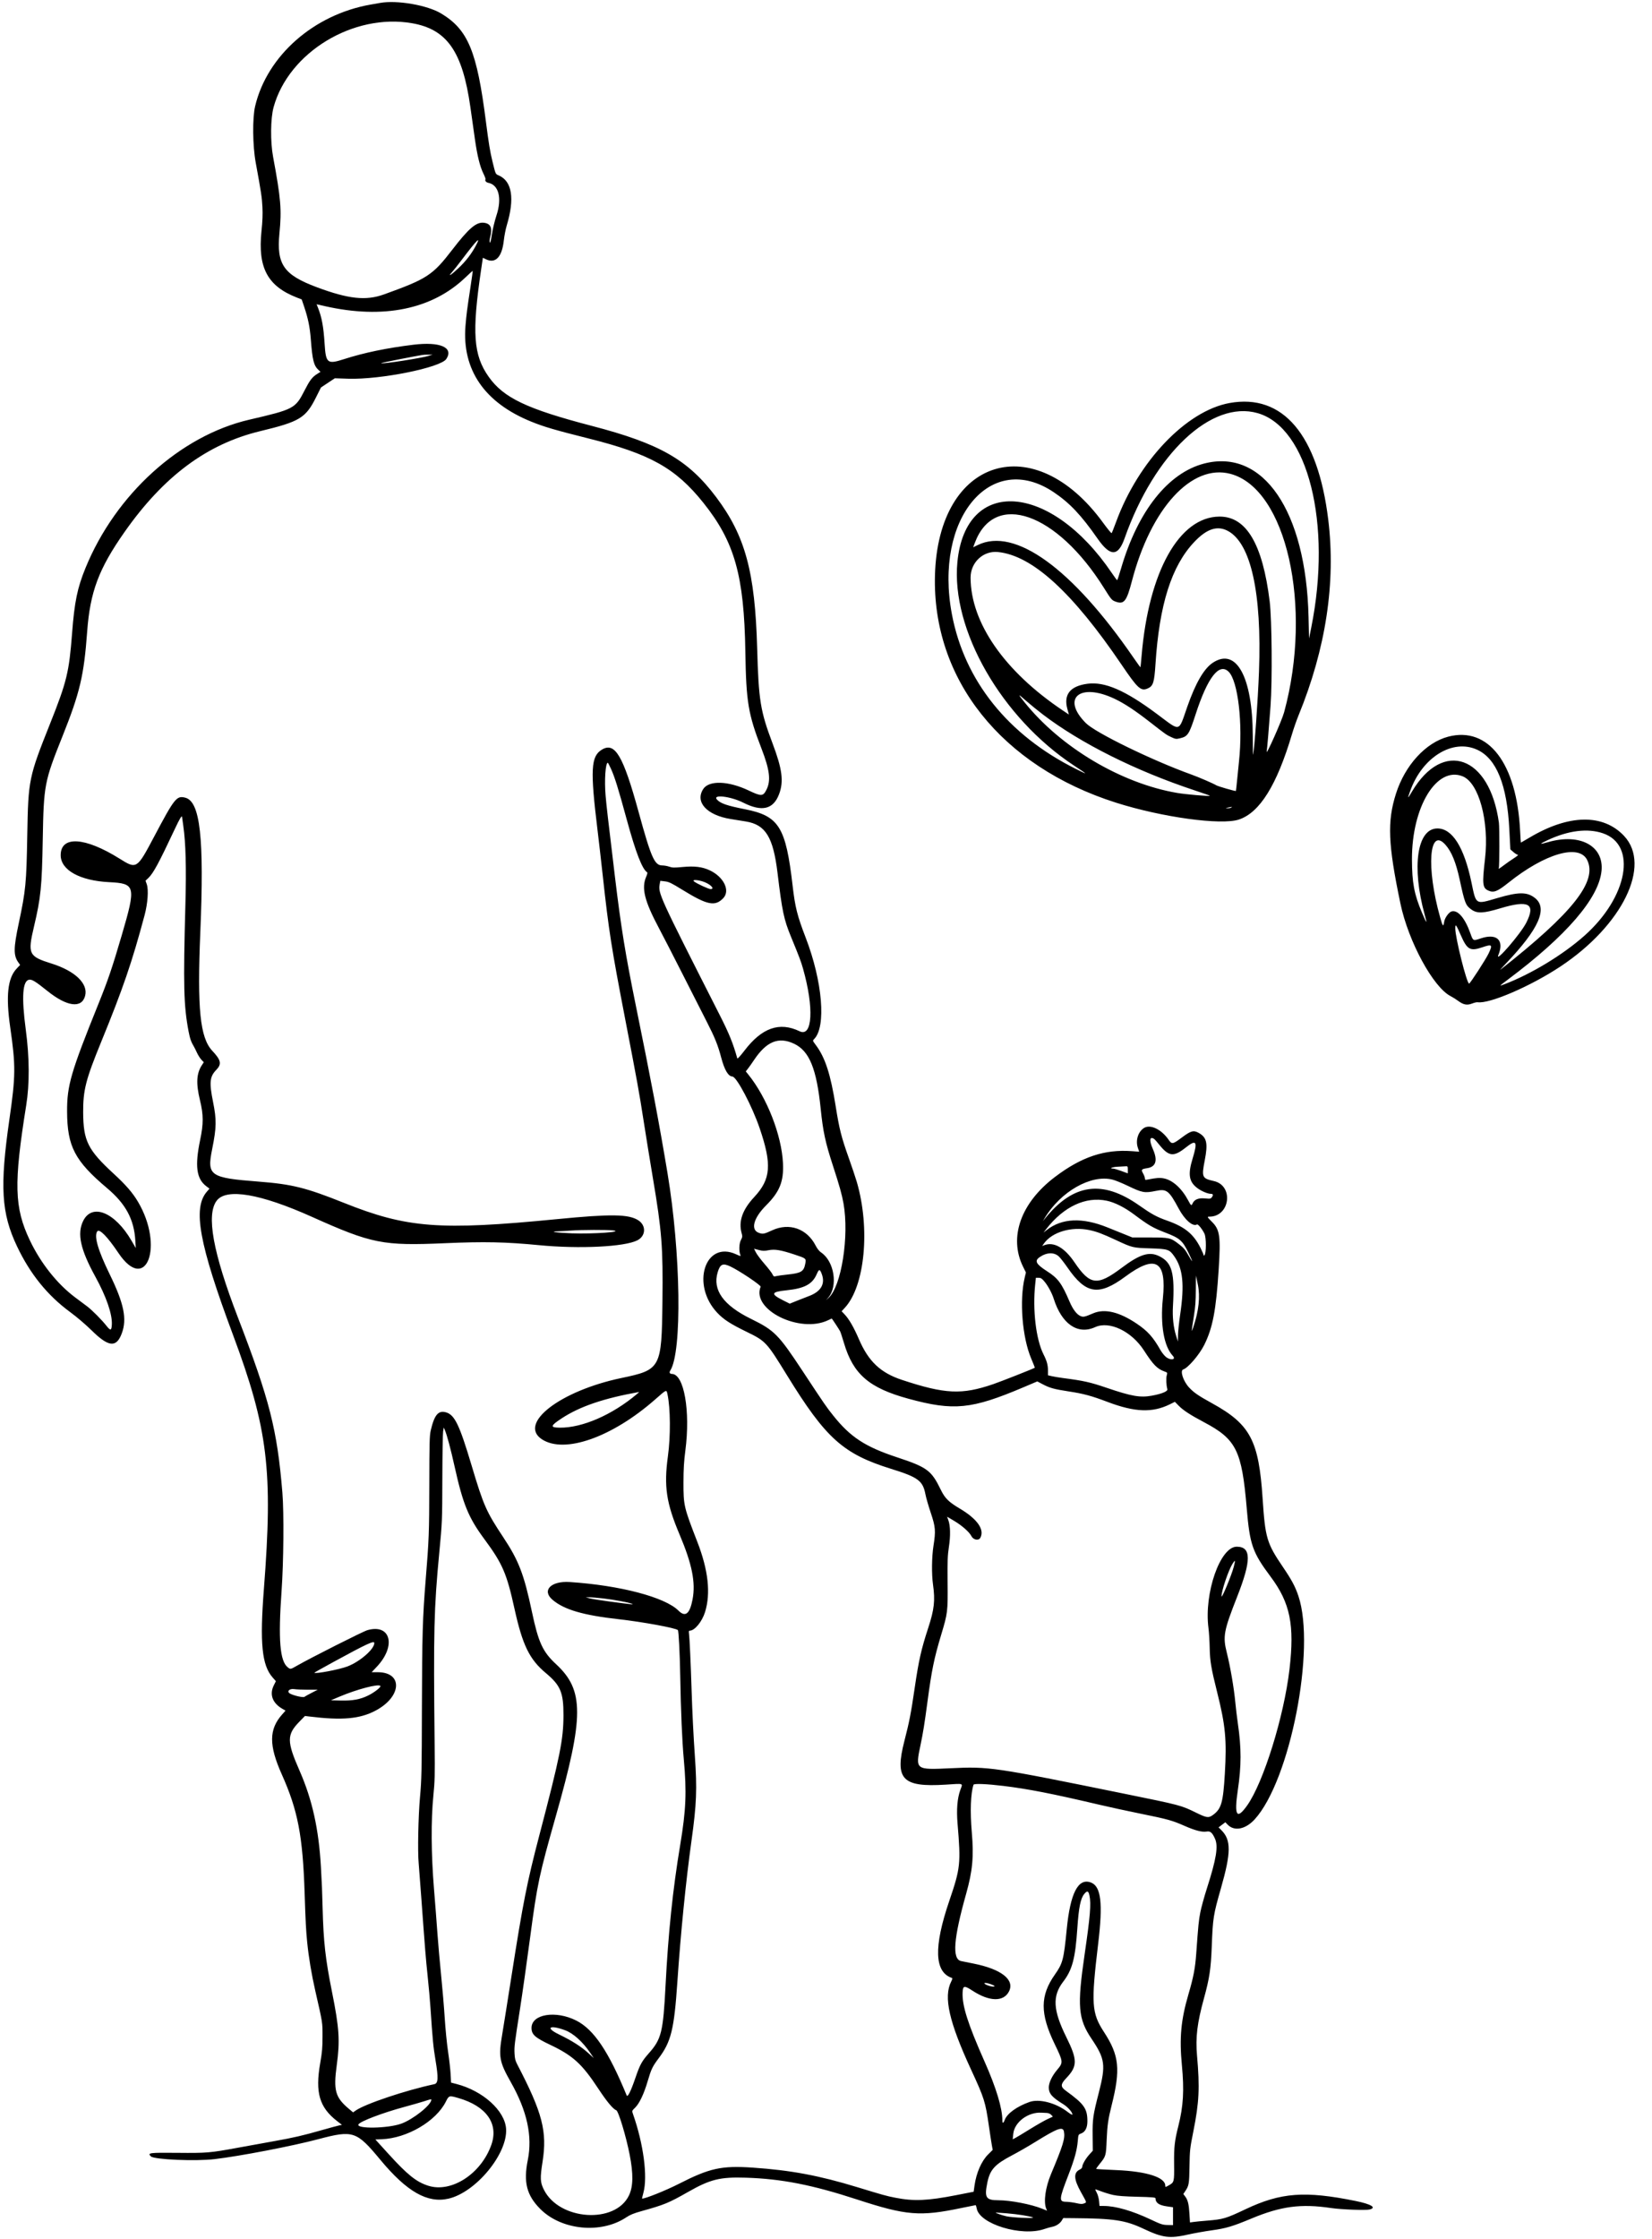<?xml version="1.0" encoding="UTF-8"?>
<!DOCTYPE svg PUBLIC '-//W3C//DTD SVG 1.0//EN'
          'http://www.w3.org/TR/2001/REC-SVG-20010904/DTD/svg10.dtd'>
<svg height="366.3" preserveAspectRatio="xMidYMid meet" version="1.0" viewBox="71.0 17.2 270.4 366.3" width="270.4" xmlns="http://www.w3.org/2000/svg" xmlns:xlink="http://www.w3.org/1999/xlink" zoomAndPan="magnify"
><g id="change1_1"
  ><path d="M133.200 17.680 C 133.017 17.713,132.327 17.834,131.667 17.949 C 122.376 19.573,114.720 26.306,112.760 34.578 C 112.301 36.515,112.348 41.045,112.855 43.800 C 113.746 48.640,113.875 49.493,113.954 51.075 C 114.014 52.268,113.970 53.396,113.802 54.997 C 113.172 61.006,114.781 64.019,119.625 65.898 L 120.383 66.192 120.789 67.396 C 121.426 69.287,121.720 70.722,121.869 72.667 C 122.141 76.204,122.354 77.034,123.184 77.785 L 123.461 78.036 122.895 78.396 C 122.091 78.905,121.706 79.414,120.839 81.109 C 119.336 84.051,119.098 84.176,111.800 85.869 C 100.517 88.486,89.936 98.060,85.002 110.115 C 83.659 113.395,83.190 115.671,82.799 120.800 C 82.312 127.175,81.932 128.739,79.210 135.571 C 75.709 144.356,75.626 144.758,75.465 153.800 C 75.324 161.755,75.219 162.846,74.070 168.267 C 73.201 172.368,73.192 173.531,74.016 174.689 L 74.293 175.078 73.699 175.712 C 72.255 177.256,71.939 180.188,72.670 185.267 C 73.582 191.602,73.568 193.200,72.540 200.340 C 70.951 211.369,71.211 215.697,73.792 221.133 C 75.929 225.638,78.771 229.153,82.467 231.867 C 83.568 232.676,85.021 233.914,86.010 234.889 C 88.777 237.615,90.046 237.740,90.931 235.374 C 91.812 233.022,91.298 230.490,88.974 225.733 C 87.036 221.767,86.368 219.476,86.915 218.675 C 87.255 218.178,88.586 219.533,90.378 222.203 C 94.910 228.955,97.909 221.144,93.590 213.838 C 92.720 212.367,91.609 211.081,89.652 209.281 C 85.370 205.341,84.636 203.873,84.612 199.200 C 84.594 195.572,85.035 193.845,87.544 187.714 C 91.134 178.942,92.614 174.624,94.668 166.933 C 95.183 165.007,95.340 162.781,95.024 161.882 L 94.819 161.298 95.258 160.882 C 96.091 160.093,96.969 158.474,99.586 152.900 C 100.440 151.079,100.788 150.509,100.804 150.900 C 100.807 150.955,100.896 151.600,101.002 152.333 C 101.402 155.090,101.512 159.192,101.346 165.200 C 100.981 178.434,101.064 181.753,101.870 185.971 C 102.099 187.170,102.292 187.707,102.790 188.533 C 102.856 188.643,103.064 189.063,103.251 189.467 C 103.439 189.870,103.765 190.380,103.975 190.600 L 104.358 191.000 104.051 191.467 C 103.155 192.827,103.064 194.453,103.728 197.200 C 104.314 199.620,104.320 201.038,103.757 203.733 C 102.877 207.948,103.154 210.061,104.744 211.270 L 105.288 211.683 104.854 212.186 C 102.518 214.888,103.587 220.730,109.135 235.600 C 114.862 250.948,115.696 257.810,114.193 277.200 C 113.505 286.062,113.861 289.659,115.620 291.658 L 116.157 292.268 115.812 292.960 C 115.084 294.420,115.585 295.826,117.167 296.758 L 117.734 297.092 117.182 297.713 C 115.007 300.157,114.992 302.756,117.124 307.520 C 119.751 313.390,120.557 317.576,120.861 326.933 C 121.016 331.690,121.087 333.047,121.282 335.000 C 121.530 337.472,121.990 340.225,122.607 342.933 C 123.833 348.309,123.790 348.039,123.790 350.400 C 123.790 352.214,123.725 352.974,123.416 354.733 C 122.564 359.595,123.270 362.006,126.211 364.275 L 126.970 364.861 126.481 364.963 C 126.212 365.019,124.958 365.359,123.696 365.719 C 120.557 366.615,119.059 366.961,115.867 367.530 C 114.363 367.798,111.693 368.281,109.933 368.605 C 105.347 369.447,104.869 369.488,100.041 369.441 C 95.397 369.397,95.109 369.435,95.695 370.021 C 96.222 370.548,103.000 370.840,106.134 370.470 C 110.293 369.980,118.810 368.341,123.091 367.208 C 128.818 365.691,129.342 365.866,133.272 370.600 C 137.600 375.813,140.977 377.733,144.417 376.935 C 148.899 375.895,154.098 369.593,153.837 365.519 C 153.646 362.548,150.048 359.296,145.714 358.177 L 144.828 357.948 144.760 356.607 C 144.723 355.870,144.536 354.217,144.344 352.933 C 144.152 351.650,143.905 349.160,143.794 347.400 C 143.683 345.640,143.417 342.490,143.204 340.400 C 142.990 338.310,142.720 335.250,142.603 333.600 C 142.487 331.950,142.232 328.650,142.036 326.267 C 141.570 320.592,141.533 315.016,141.934 311.000 C 142.168 308.657,142.193 307.646,142.140 302.667 C 141.940 283.933,142.025 280.454,142.899 271.267 C 143.377 266.235,143.381 266.151,143.402 259.133 C 143.413 255.247,143.470 251.774,143.529 251.415 L 143.636 250.764 143.827 251.215 C 144.168 252.021,144.769 254.273,145.405 257.133 C 146.780 263.316,147.675 265.503,150.262 269.000 C 153.251 273.041,153.932 274.612,155.208 280.400 C 156.523 286.367,157.657 288.698,160.332 290.932 C 162.751 292.953,163.241 294.124,163.229 297.867 C 163.217 301.847,162.672 304.551,159.267 317.533 C 157.265 325.166,156.602 328.513,154.741 340.400 C 154.046 344.837,153.353 349.187,153.201 350.067 C 152.575 353.694,152.728 354.549,154.595 357.846 C 157.278 362.585,158.179 366.704,157.388 370.623 C 156.655 374.259,157.205 376.399,159.449 378.643 C 162.922 382.116,169.399 382.739,173.506 379.995 C 174.129 379.579,174.745 379.327,176.000 378.978 C 179.766 377.929,180.439 377.652,183.625 375.839 C 187.270 373.765,188.846 373.376,193.067 373.507 C 198.901 373.689,203.931 374.673,211.267 377.067 C 219.351 379.705,221.571 379.887,228.367 378.465 C 229.591 378.209,230.634 378.000,230.685 378.000 C 230.735 378.000,230.817 378.238,230.866 378.528 C 231.298 381.088,238.200 383.195,241.933 381.907 C 242.373 381.756,242.943 381.594,243.200 381.549 C 243.839 381.435,244.486 381.017,244.786 380.525 L 245.035 380.114 246.684 380.127 C 253.324 380.179,255.194 380.461,258.161 381.860 C 261.316 383.349,262.421 383.491,265.495 382.804 C 266.469 382.586,268.197 382.279,269.333 382.121 C 271.667 381.798,272.743 381.479,275.790 380.208 C 280.676 378.170,283.932 377.737,288.867 378.470 C 290.555 378.720,294.582 378.871,295.200 378.707 C 296.363 378.398,295.424 377.833,292.896 377.319 C 284.598 375.633,280.649 375.928,274.867 378.667 C 271.661 380.186,271.213 380.319,268.600 380.531 C 267.720 380.602,266.724 380.699,266.388 380.746 L 265.775 380.831 265.692 379.449 C 265.595 377.845,265.429 377.161,264.997 376.588 L 264.686 376.177 264.949 375.788 C 265.611 374.809,265.649 374.602,265.697 371.667 C 265.742 368.989,265.769 368.739,266.328 365.933 C 267.277 361.175,267.393 358.790,266.930 353.533 C 266.667 350.552,266.953 348.201,268.072 344.133 C 268.966 340.884,269.197 339.346,269.337 335.733 C 269.522 330.975,269.592 330.528,270.852 326.121 C 272.507 320.330,272.524 318.258,270.932 316.665 L 270.455 316.188 271.011 315.769 L 271.566 315.350 271.938 315.739 C 273.027 316.875,274.867 316.518,276.364 314.880 C 282.165 308.533,286.400 286.916,283.523 278.333 C 283.009 276.798,282.426 275.705,281.017 273.631 C 278.341 269.692,278.091 268.855,277.663 262.349 C 277.038 252.874,275.641 250.245,269.400 246.804 C 267.109 245.541,266.402 245.054,265.608 244.194 C 264.662 243.167,264.110 241.443,264.670 241.266 C 265.458 241.015,267.300 238.870,268.102 237.267 C 269.494 234.487,270.047 231.596,270.476 224.867 C 270.818 219.490,270.665 218.404,269.382 217.122 C 268.578 216.317,268.552 216.267,268.951 216.267 C 272.344 216.267,272.980 211.178,269.679 210.440 C 267.744 210.007,267.657 209.810,268.193 207.054 C 268.739 204.247,268.529 203.297,267.199 202.558 C 266.353 202.089,265.930 202.207,264.421 203.335 C 262.957 204.430,262.809 204.455,262.284 203.692 C 261.095 201.963,259.260 201.094,258.228 201.770 C 257.268 202.398,256.841 203.811,257.249 205.009 L 257.463 205.638 256.298 205.551 C 251.805 205.218,248.048 206.470,243.704 209.749 C 238.086 213.989,236.074 219.639,238.462 224.467 L 238.924 225.400 238.732 226.200 C 237.829 229.951,238.319 236.045,239.800 239.513 C 240.140 240.309,240.399 240.972,240.376 240.987 C 240.122 241.154,234.866 243.227,233.580 243.668 C 228.426 245.435,225.700 245.308,218.640 242.977 C 215.126 241.816,213.151 239.951,211.587 236.313 C 210.745 234.357,209.965 233.009,209.229 232.239 L 208.756 231.744 209.290 231.165 C 212.569 227.608,213.462 218.219,211.247 210.600 C 211.055 209.940,210.460 208.164,209.923 206.654 C 208.702 203.214,208.380 201.941,207.790 198.232 C 206.950 192.944,206.065 190.222,204.520 188.169 C 203.998 187.476,203.997 187.470,204.257 187.210 C 206.254 185.213,205.638 177.796,202.879 170.627 C 201.493 167.028,201.144 165.640,200.738 162.133 C 199.625 152.503,198.509 150.706,192.959 149.609 C 189.985 149.022,188.928 148.658,188.357 148.026 C 187.544 147.127,190.591 147.486,192.667 148.533 C 195.721 150.075,197.590 149.625,198.526 147.121 C 199.300 145.054,199.041 143.042,197.465 138.867 C 195.452 133.538,195.170 131.797,194.933 123.273 C 194.585 110.785,192.984 104.878,188.233 98.555 C 183.633 92.432,179.034 89.796,167.867 86.883 C 157.231 84.108,153.444 82.308,151.000 78.867 C 148.480 75.319,148.218 71.654,149.748 61.326 L 150.036 59.375 150.545 59.621 C 152.105 60.375,153.167 59.260,153.465 56.553 C 153.548 55.795,153.764 54.685,153.944 54.087 C 155.266 49.696,154.822 46.868,152.661 45.915 C 152.087 45.662,152.140 45.776,151.618 43.667 C 151.222 42.068,150.991 40.669,150.531 37.067 C 149.063 25.576,147.616 22.077,143.232 19.421 C 140.954 18.040,136.004 17.182,133.200 17.680 M138.441 20.999 C 144.177 22.000,146.703 25.631,147.992 34.733 C 148.221 36.347,148.556 38.717,148.738 40.000 C 149.117 42.681,149.559 44.463,150.132 45.618 C 150.352 46.063,150.503 46.475,150.466 46.534 C 150.331 46.753,150.561 47.039,150.931 47.113 C 152.638 47.454,153.188 49.639,152.268 52.428 C 151.976 53.315,151.634 54.724,151.510 55.559 C 151.360 56.561,151.244 57.008,151.169 56.873 C 151.104 56.757,151.117 56.443,151.200 56.135 C 151.634 54.523,151.357 53.805,150.241 53.652 C 148.982 53.479,147.758 54.515,145.021 58.069 C 141.803 62.247,140.914 62.828,133.835 65.375 C 130.887 66.436,128.038 66.129,122.848 64.191 C 117.436 62.170,116.245 60.458,116.737 55.397 C 117.119 51.465,116.974 49.718,115.700 42.867 C 115.238 40.378,115.276 36.580,115.782 34.738 C 118.252 25.753,128.850 19.327,138.441 20.999 M148.853 57.457 C 148.143 58.772,147.249 59.926,146.084 61.033 C 144.913 62.145,144.185 62.622,144.943 61.780 C 145.206 61.489,145.965 60.529,146.631 59.647 C 149.090 56.391,149.815 55.677,148.853 57.457 M148.012 64.148 C 147.454 67.791,147.344 68.647,147.192 70.505 C 146.606 77.696,150.291 83.073,157.933 86.178 C 160.034 87.032,161.834 87.561,167.296 88.930 C 177.436 91.470,181.592 93.795,186.129 99.467 C 191.246 105.864,192.797 111.366,192.999 123.830 C 193.132 132.067,193.459 134.031,195.638 139.671 C 196.997 143.188,197.206 144.930,196.447 146.429 C 195.902 147.508,195.605 147.520,193.562 146.547 C 190.211 144.950,187.040 144.846,186.103 146.302 C 184.725 148.441,186.692 150.581,190.611 151.210 C 191.485 151.350,192.599 151.530,193.087 151.609 C 196.308 152.132,197.555 154.159,198.265 160.021 C 199.033 166.366,199.301 167.632,200.489 170.518 C 201.846 173.817,202.108 174.512,202.443 175.695 C 204.254 182.098,203.991 186.950,201.886 185.935 C 198.582 184.341,195.701 185.356,192.832 189.124 C 192.229 189.915,191.713 190.481,191.685 190.381 C 190.994 187.917,190.343 186.309,188.832 183.333 C 178.772 163.521,178.699 163.360,178.993 161.790 L 179.082 161.316 179.841 161.406 C 180.491 161.483,180.897 161.679,182.667 162.771 C 186.773 165.302,188.042 165.563,189.386 164.151 C 190.559 162.918,189.460 160.666,187.163 159.596 C 185.937 159.025,184.687 158.873,182.734 159.056 C 181.357 159.186,181.038 159.178,180.544 159.004 C 180.226 158.892,179.709 158.800,179.395 158.800 C 178.139 158.800,177.581 157.540,175.531 150.067 C 172.991 140.809,171.657 138.550,169.505 139.862 C 167.715 140.953,167.598 143.140,168.801 153.000 C 169.016 154.760,169.405 158.150,169.666 160.533 C 170.648 169.511,171.081 172.277,173.329 183.933 C 175.357 194.451,175.608 195.835,176.338 200.533 C 176.743 203.137,177.429 207.367,177.862 209.933 C 179.332 218.636,179.535 221.256,179.429 230.130 C 179.299 241.081,179.176 241.311,172.708 242.667 C 162.688 244.768,155.761 250.106,159.700 252.693 C 163.394 255.119,171.198 252.368,178.267 246.148 C 180.146 244.494,180.080 244.521,180.255 245.336 C 180.747 247.632,180.778 252.158,180.324 255.467 C 179.648 260.392,180.056 263.132,182.230 268.267 C 184.281 273.113,184.885 276.123,184.360 278.884 C 183.906 281.273,183.177 281.853,182.048 280.724 C 179.846 278.522,172.494 276.589,164.255 276.047 C 161.154 275.843,159.632 277.436,161.460 278.974 C 163.365 280.577,166.460 281.481,172.267 282.131 C 176.170 282.568,181.613 283.568,181.956 283.912 C 182.087 284.043,182.273 287.664,182.338 291.333 C 182.441 297.190,182.647 302.014,182.925 305.067 C 183.412 310.418,183.289 313.343,182.335 319.067 C 181.121 326.353,180.379 333.468,179.937 342.067 C 179.546 349.670,179.264 350.818,177.217 353.133 C 176.039 354.466,175.749 354.998,174.989 357.220 C 174.255 359.364,173.727 360.418,173.575 360.047 C 170.612 352.841,168.201 349.259,165.333 347.803 C 161.962 346.092,158.000 346.738,158.000 349.000 C 158.000 350.076,158.551 350.576,161.035 351.756 C 164.804 353.547,166.256 354.872,168.972 359.000 C 170.316 361.043,171.372 362.310,171.861 362.465 C 172.222 362.579,173.469 366.702,174.062 369.736 C 174.677 372.889,174.648 374.920,173.964 376.378 C 171.741 381.120,162.547 380.522,160.023 375.470 C 159.414 374.252,159.382 373.594,159.803 370.915 C 160.584 365.944,159.796 362.903,155.681 355.005 C 155.343 354.357,155.258 354.017,155.219 353.165 C 155.166 352.012,155.197 351.764,156.139 345.733 C 156.500 343.423,157.246 338.143,157.798 334.000 C 158.939 325.430,159.249 323.974,162.002 314.267 C 166.613 298.012,166.616 293.750,162.021 289.491 C 159.831 287.461,159.131 285.946,158.070 280.933 C 156.764 274.763,155.914 272.551,153.382 268.733 C 150.582 264.510,150.148 263.527,148.198 256.997 C 146.211 250.344,145.429 248.711,144.026 248.290 C 142.752 247.909,142.102 248.673,141.501 251.256 C 141.310 252.073,141.279 253.269,141.268 260.133 C 141.255 267.991,141.210 269.156,140.666 275.800 C 140.181 281.732,140.089 284.875,140.060 296.400 C 140.033 307.113,140.007 308.328,139.744 311.267 C 139.461 314.423,139.347 320.170,139.530 322.078 C 139.571 322.512,139.754 324.907,139.936 327.400 C 140.593 336.414,140.688 337.580,140.998 340.533 C 141.172 342.183,141.379 344.493,141.457 345.667 C 141.815 351.004,141.918 352.077,142.282 354.267 C 142.772 357.208,142.729 358.071,142.084 358.208 C 137.390 359.208,130.728 361.446,129.195 362.537 L 128.796 362.821 128.149 362.280 C 125.869 360.371,125.554 359.251,126.121 355.079 C 126.664 351.083,126.531 349.031,125.347 343.133 C 124.263 337.736,123.947 334.920,123.805 329.400 C 123.729 326.447,123.700 325.733,123.528 322.667 C 123.181 316.492,122.107 311.643,120.043 306.940 C 117.920 302.100,117.917 301.037,120.019 298.880 L 120.915 297.961 121.624 298.048 C 126.986 298.708,129.870 298.454,132.458 297.094 C 136.767 294.829,136.997 290.804,132.817 290.801 L 131.834 290.800 132.684 289.898 C 135.895 286.486,134.946 282.833,131.133 283.924 C 130.416 284.129,121.803 288.475,119.577 289.755 C 118.544 290.349,118.541 290.349,118.101 290.003 C 116.807 288.985,116.520 285.457,117.086 277.533 C 117.423 272.811,117.491 264.663,117.220 261.400 C 116.363 251.082,115.138 246.264,109.931 232.733 C 105.840 222.100,104.725 215.938,106.477 213.641 C 108.061 211.564,113.625 212.513,122.067 216.300 C 131.877 220.701,133.669 221.055,143.857 220.608 C 150.250 220.328,153.760 220.401,159.200 220.928 C 165.837 221.571,173.224 221.209,175.324 220.138 C 176.712 219.430,176.797 217.723,175.487 216.869 C 173.920 215.849,171.029 215.805,162.200 216.669 C 142.962 218.550,137.622 218.142,127.267 213.998 C 121.080 211.522,118.807 210.956,113.333 210.531 C 105.328 209.910,104.850 209.577,105.725 205.221 C 106.442 201.651,106.465 200.447,105.872 197.494 C 105.231 194.300,105.324 193.360,106.388 192.263 C 107.320 191.303,107.190 190.666,105.747 189.128 C 103.741 186.989,103.261 182.244,103.786 169.766 C 104.435 154.313,103.771 148.348,101.329 147.716 C 99.909 147.349,99.587 147.752,96.206 154.133 C 93.407 159.417,93.369 159.441,90.563 157.685 C 84.896 154.139,80.933 153.908,80.933 157.123 C 80.933 159.554,84.070 161.299,88.867 161.537 C 93.191 161.751,93.289 162.162,90.933 170.205 C 89.371 175.535,88.686 177.554,87.121 181.428 C 82.592 192.644,81.963 194.803,81.981 199.063 C 82.006 204.784,83.233 207.133,88.538 211.610 C 91.589 214.184,92.945 216.708,93.152 220.200 L 93.223 221.400 92.526 220.200 C 89.806 215.523,86.056 214.000,84.604 216.984 C 83.596 219.055,84.161 221.633,86.596 226.067 C 88.398 229.348,89.388 232.212,89.306 233.902 C 89.256 234.940,89.095 234.976,88.409 234.106 C 87.641 233.131,86.067 231.549,85.267 230.946 C 84.900 230.670,84.030 230.020,83.333 229.501 C 80.387 227.307,77.670 223.892,75.882 220.133 C 73.337 214.784,73.232 210.879,75.287 198.067 C 75.854 194.534,75.830 190.248,75.219 185.667 C 74.500 180.276,74.693 177.602,75.809 177.493 C 76.275 177.448,76.862 177.815,78.747 179.332 C 81.959 181.916,84.368 182.234,84.930 180.147 C 85.466 178.157,83.290 176.059,79.440 174.855 C 75.681 173.678,75.501 173.300,76.564 168.800 C 77.682 164.067,77.861 162.298,77.997 154.600 C 78.156 145.627,78.258 145.092,81.200 137.733 C 84.087 130.512,84.736 127.767,85.268 120.537 C 85.746 114.040,87.160 110.268,91.369 104.267 C 97.786 95.117,104.886 89.839,113.600 87.741 C 120.067 86.183,121.035 85.596,122.733 82.200 L 123.533 80.600 124.667 79.847 L 125.800 79.093 128.000 79.165 C 133.260 79.336,143.127 77.349,144.055 75.932 C 145.291 74.046,143.034 73.071,138.663 73.604 C 134.334 74.132,130.578 74.911,127.340 75.952 C 124.572 76.841,124.335 76.655,124.131 73.426 C 123.958 70.698,123.675 69.143,123.074 67.619 L 122.824 66.985 124.179 67.292 C 133.741 69.459,141.745 67.820,147.200 62.578 C 147.823 61.979,148.350 61.505,148.370 61.526 C 148.391 61.546,148.229 62.726,148.012 64.148 M141.200 75.417 C 140.039 75.787,133.549 76.793,133.385 76.629 C 133.350 76.595,134.750 76.293,136.494 75.958 C 140.483 75.192,140.201 75.237,141.067 75.231 L 141.800 75.226 141.200 75.417 M272.253 83.141 C 265.183 84.421,257.326 92.653,253.681 102.600 C 253.332 103.553,253.004 104.377,252.953 104.430 C 252.902 104.483,252.280 103.728,251.570 102.753 C 240.272 87.230,224.583 92.086,224.037 111.274 C 223.552 128.299,234.904 142.573,253.667 148.531 C 261.217 150.928,270.884 152.255,273.780 151.292 C 277.196 150.156,279.992 145.665,282.468 137.337 C 282.740 136.422,283.223 135.039,283.541 134.263 C 288.028 123.308,289.668 112.496,288.406 102.201 C 286.704 88.319,280.977 81.561,272.253 83.141 M276.848 84.795 C 285.102 87.155,289.039 102.883,285.628 119.867 L 285.267 121.667 285.183 118.133 C 284.774 100.803,277.754 90.517,268.067 93.052 C 262.181 94.592,257.244 100.828,254.504 110.183 C 254.190 111.254,253.899 112.131,253.857 112.132 C 253.816 112.133,253.426 111.608,252.992 110.967 C 242.956 96.140,229.054 95.150,227.707 109.167 C 226.645 120.221,234.911 134.631,246.809 142.470 C 249.161 144.019,249.176 144.048,247.100 143.013 C 236.003 137.478,228.864 128.577,226.810 117.713 C 223.835 101.986,233.177 90.805,243.492 97.745 C 246.088 99.492,247.981 101.495,250.631 105.299 C 252.722 108.302,254.008 108.299,255.069 105.289 C 259.970 91.391,269.280 82.630,276.848 84.795 M272.400 94.731 C 281.556 97.165,285.891 116.405,281.188 133.733 C 280.815 135.106,278.154 141.074,278.334 140.133 C 278.403 139.775,278.689 136.399,278.961 132.733 C 279.265 128.647,279.184 118.554,278.824 115.620 C 277.669 106.208,274.999 101.697,270.600 101.723 C 264.028 101.762,259.021 110.702,257.860 124.467 C 257.774 125.493,257.688 126.350,257.669 126.371 C 257.650 126.392,257.132 125.679,256.517 124.786 C 246.464 110.177,237.116 103.420,231.046 106.375 L 230.292 106.742 230.565 106.012 C 233.761 97.471,243.975 101.050,251.711 113.420 C 252.918 115.350,252.982 115.423,253.683 115.664 C 254.987 116.112,255.417 115.553,256.263 112.306 C 259.381 100.334,266.070 93.049,272.400 94.731 M272.006 104.083 C 275.760 106.126,277.548 114.238,277.073 127.067 C 276.895 131.851,276.319 139.873,276.094 140.700 C 276.079 140.755,276.061 139.345,276.054 137.567 C 276.017 127.909,273.343 123.061,269.486 125.655 C 268.051 126.620,266.690 128.970,265.348 132.800 C 263.843 137.092,264.338 136.975,260.333 133.991 C 255.181 130.152,251.835 128.701,249.000 129.075 C 246.154 129.451,245.052 130.843,245.713 133.226 L 245.959 134.114 244.946 133.435 C 235.405 127.041,229.875 119.072,229.867 111.705 C 229.865 109.210,231.941 107.273,234.353 107.521 C 239.973 108.096,246.532 114.081,254.613 126.005 C 257.200 129.823,257.729 130.310,258.803 129.865 C 259.750 129.473,259.931 128.927,260.129 125.867 C 260.761 116.099,262.750 109.826,266.462 105.891 C 268.523 103.706,270.268 103.137,272.006 104.083 M272.089 127.091 C 273.642 128.586,274.462 135.642,273.796 141.800 C 273.764 142.093,273.644 143.291,273.529 144.463 C 273.414 145.634,273.307 146.603,273.293 146.616 C 273.217 146.686,270.334 145.854,270.084 145.690 C 269.684 145.428,267.223 144.364,266.000 143.925 C 259.638 141.638,250.330 137.106,248.745 135.522 C 244.662 131.444,247.732 128.832,253.435 131.533 C 255.019 132.283,256.767 133.431,259.134 135.277 C 261.832 137.380,261.931 137.450,262.740 137.820 C 263.418 138.131,263.529 138.145,264.137 137.999 C 265.426 137.690,265.627 137.382,266.703 134.067 C 268.657 128.046,270.542 125.603,272.089 127.091 M241.697 134.101 C 247.904 138.831,256.894 143.322,266.575 146.530 C 267.955 146.987,269.064 147.380,269.041 147.403 C 268.931 147.513,265.087 147.178,263.667 146.935 C 254.530 145.372,244.645 139.507,238.718 132.133 C 237.545 130.674,237.563 130.643,238.899 131.822 C 239.564 132.409,240.824 133.435,241.697 134.101 M308.048 137.731 C 304.365 138.697,300.971 142.400,299.489 147.072 C 298.042 151.635,298.190 155.304,300.214 165.000 C 301.518 171.246,305.604 178.773,308.466 180.201 C 308.759 180.347,309.309 180.694,309.687 180.973 C 310.549 181.608,311.132 181.714,311.968 181.390 C 312.316 181.255,312.710 181.162,312.844 181.183 C 314.783 181.483,321.538 178.571,326.427 175.326 C 336.567 168.597,341.347 158.804,336.842 153.987 C 333.412 150.320,327.783 150.414,321.354 154.245 C 320.596 154.697,319.960 155.067,319.941 155.067 C 319.922 155.067,319.864 154.212,319.813 153.167 C 319.271 142.112,314.619 136.008,308.048 137.731 M312.791 139.872 C 315.949 141.327,317.678 145.618,318.049 152.922 L 318.215 156.177 318.730 156.622 C 319.013 156.866,319.339 157.067,319.456 157.068 C 319.572 157.069,319.277 157.316,318.801 157.618 C 318.325 157.920,317.595 158.430,317.178 158.750 C 316.447 159.313,316.171 159.463,316.324 159.215 C 316.433 159.039,316.447 152.575,316.340 151.800 C 314.834 140.869,307.217 138.134,302.124 146.695 C 301.367 147.968,301.343 147.964,301.814 146.641 C 303.788 141.096,308.775 138.021,312.791 139.872 M170.994 142.967 C 171.608 144.306,172.181 146.145,173.597 151.333 C 175.064 156.707,176.123 159.432,176.938 159.936 C 176.999 159.974,176.933 160.268,176.791 160.590 C 175.955 162.480,176.463 164.566,178.859 169.067 C 179.542 170.350,181.331 173.830,182.835 176.800 C 184.339 179.770,186.077 183.190,186.697 184.400 C 188.003 186.949,188.515 188.220,189.045 190.230 C 189.583 192.267,190.197 193.308,190.879 193.339 C 191.572 193.370,194.109 198.180,195.346 201.808 C 197.367 207.734,197.178 210.130,194.459 213.049 C 192.517 215.134,191.851 217.040,192.392 218.971 C 192.538 219.493,192.525 219.608,192.262 220.113 C 191.966 220.680,191.931 221.954,192.194 222.566 C 192.278 222.760,192.167 222.739,191.514 222.436 C 186.396 220.061,184.036 227.433,188.441 232.034 C 189.477 233.117,190.582 233.829,193.200 235.104 C 196.331 236.628,196.472 236.779,199.806 242.200 C 206.165 252.539,209.000 255.086,216.869 257.532 C 221.286 258.905,222.051 259.473,222.477 261.697 C 222.583 262.253,222.974 263.611,223.345 264.714 C 224.128 267.041,224.179 267.666,223.791 270.133 C 223.506 271.950,223.473 274.747,223.716 276.467 C 224.084 279.059,223.923 280.517,222.938 283.533 C 221.785 287.066,221.381 288.852,220.724 293.333 C 220.107 297.540,219.837 298.936,219.044 302.000 C 217.409 308.323,218.649 309.647,225.782 309.198 C 228.853 309.004,228.603 308.916,228.192 310.049 C 227.690 311.432,227.539 313.256,227.734 315.585 C 228.283 322.142,228.206 322.861,226.377 328.224 C 223.803 335.773,223.944 339.870,226.809 340.825 C 226.920 340.862,226.885 341.038,226.694 341.413 C 225.410 343.930,226.334 348.012,229.965 355.867 C 232.112 360.511,232.285 361.062,232.865 365.067 C 233.051 366.350,233.266 367.752,233.343 368.181 L 233.484 368.963 232.739 369.701 C 231.648 370.783,230.806 372.705,230.512 374.779 L 230.367 375.805 227.484 376.370 C 222.810 377.285,220.544 377.379,217.533 376.783 C 216.048 376.490,215.617 376.370,211.333 375.063 C 205.059 373.148,200.444 372.285,194.200 371.859 C 189.106 371.512,187.156 371.939,182.133 374.504 C 180.033 375.576,176.660 376.933,176.096 376.933 C 176.069 376.933,176.167 376.498,176.313 375.967 C 177.038 373.325,176.323 367.951,174.594 363.050 C 174.426 362.573,174.432 362.557,174.955 362.049 C 175.652 361.373,176.399 359.803,177.007 357.733 C 177.593 355.740,177.795 355.320,178.825 353.949 C 180.847 351.257,181.346 349.221,181.868 341.533 C 182.417 333.433,183.263 324.976,184.189 318.333 C 185.018 312.384,185.116 309.910,184.737 304.533 C 184.513 301.360,184.310 297.265,184.198 293.667 C 184.068 289.511,183.871 285.172,183.784 284.567 C 183.719 284.108,183.743 284.000,183.911 284.000 C 184.710 284.000,185.921 282.520,186.405 280.951 C 187.352 277.887,186.932 274.088,185.136 269.467 C 182.933 263.799,182.865 263.507,182.871 259.733 C 182.875 257.538,182.947 256.320,183.180 254.533 C 184.024 248.072,182.967 242.031,180.987 241.998 C 180.620 241.992,180.506 241.766,180.709 241.450 C 182.667 238.413,182.440 222.232,180.256 209.133 C 178.885 200.911,177.631 194.281,175.087 181.800 C 173.376 173.407,172.647 168.918,171.663 160.733 C 170.463 150.742,170.280 149.153,170.127 147.400 C 169.908 144.886,170.101 142.000,170.488 142.000 C 170.523 142.000,170.750 142.435,170.994 142.967 M310.402 144.216 C 313.069 145.283,314.777 151.586,314.065 157.733 C 313.589 161.850,313.654 162.478,314.603 162.910 C 315.480 163.310,316.091 163.074,317.867 161.652 C 323.886 156.830,329.485 155.217,330.796 157.926 C 332.486 161.416,328.418 166.553,316.600 175.852 C 316.453 175.968,316.876 175.493,317.538 174.798 C 322.895 169.176,324.378 165.815,322.245 164.129 C 320.955 163.109,319.552 163.114,316.049 164.148 C 312.478 165.203,312.620 165.289,311.855 161.612 C 310.649 155.815,308.719 152.749,306.275 152.749 C 302.950 152.749,302.028 159.004,304.194 166.861 C 304.643 168.491,304.548 168.424,303.759 166.556 C 302.468 163.499,302.120 161.651,302.109 157.800 C 302.086 149.201,306.164 142.521,310.402 144.216 M272.533 149.333 C 272.423 149.404,272.153 149.456,271.933 149.447 C 271.538 149.432,271.539 149.430,272.000 149.333 C 272.682 149.190,272.755 149.190,272.533 149.333 M333.371 153.540 C 338.994 155.456,337.447 163.992,330.333 170.304 C 326.809 173.431,321.619 176.576,317.233 178.242 C 316.322 178.588,316.317 178.594,317.833 177.459 C 327.393 170.303,332.667 164.189,333.135 159.719 C 333.565 155.609,329.615 153.474,324.382 154.990 C 322.929 155.410,322.900 155.323,324.279 154.678 C 327.697 153.077,330.854 152.682,333.371 153.540 M307.603 155.433 C 308.604 156.568,309.313 158.310,309.924 161.133 C 310.757 164.981,310.895 165.336,311.835 166.012 C 312.784 166.695,313.784 166.652,316.600 165.807 C 321.242 164.412,322.399 165.062,320.820 168.175 C 319.896 169.998,315.659 174.899,316.251 173.460 C 317.251 171.032,316.004 169.855,313.369 170.739 C 312.103 171.164,312.119 171.172,311.673 169.913 C 310.787 167.413,309.639 166.061,308.619 166.317 C 308.172 166.429,307.498 167.344,307.393 167.982 C 307.237 168.926,307.163 168.850,306.720 167.281 C 304.417 159.134,304.920 152.392,307.603 155.433 M185.954 161.399 C 187.165 161.758,188.131 162.667,187.303 162.667 C 186.974 162.667,185.067 161.786,184.600 161.418 C 184.230 161.127,185.003 161.116,185.954 161.399 M310.120 170.249 C 311.143 172.585,311.644 172.865,313.600 172.200 C 315.240 171.642,315.346 171.742,314.657 173.200 C 314.202 174.160,311.629 178.133,311.461 178.133 C 311.081 178.133,309.200 170.627,309.200 169.111 C 309.200 168.279,309.326 168.435,310.120 170.249 M200.979 187.975 C 203.481 189.159,204.664 192.061,205.337 198.667 C 205.712 202.344,206.101 204.148,207.336 207.933 C 208.404 211.207,208.803 212.632,209.064 214.099 C 210.015 219.455,208.721 227.657,206.626 229.548 L 206.200 229.933 206.551 229.533 C 208.198 227.660,207.559 223.562,205.396 222.121 C 205.094 221.920,204.763 221.504,204.508 221.007 C 203.084 218.223,200.188 217.205,197.382 218.503 C 196.077 219.107,195.870 219.147,195.217 218.919 C 193.815 218.430,194.319 216.501,196.392 214.426 C 198.623 212.192,199.298 210.510,199.158 207.533 C 198.941 202.938,196.543 196.798,193.487 193.017 L 193.070 192.501 193.447 192.017 C 193.654 191.751,194.083 191.143,194.400 190.667 C 196.452 187.586,198.439 186.773,200.979 187.975 M259.939 203.569 C 260.016 203.623,260.367 204.025,260.720 204.463 C 262.324 206.453,263.096 206.535,265.119 204.931 C 266.832 203.573,267.062 203.960,266.208 206.754 C 265.411 209.358,265.604 210.562,266.982 211.594 C 267.650 212.094,268.686 212.533,269.197 212.533 C 269.561 212.533,269.621 212.711,269.375 213.062 C 269.175 213.347,269.100 213.361,268.205 213.280 C 267.155 213.185,266.488 213.459,266.202 214.103 C 266.012 214.530,265.951 214.488,265.483 213.610 C 264.422 211.620,262.928 210.274,261.475 210.001 C 260.796 209.873,260.286 209.913,258.767 210.215 C 258.459 210.276,258.400 210.242,258.400 210.004 C 258.400 209.847,258.265 209.482,258.100 209.191 C 257.750 208.574,257.825 208.477,258.753 208.337 C 260.212 208.119,260.531 207.060,259.699 205.200 C 259.066 203.784,259.177 203.032,259.939 203.569 M255.600 208.591 L 255.600 209.181 254.529 208.791 C 253.941 208.576,253.341 208.400,253.196 208.400 C 252.457 208.400,253.069 208.139,253.900 208.099 C 254.432 208.074,255.032 208.041,255.233 208.026 C 255.582 208.001,255.600 208.029,255.600 208.591 M253.114 210.211 C 253.565 210.327,254.663 210.772,255.554 211.201 C 257.975 212.365,258.336 212.431,260.200 212.049 C 261.960 211.688,262.341 211.984,263.934 214.957 C 264.922 216.800,266.254 217.953,266.919 217.542 C 267.088 217.438,267.796 218.313,268.150 219.063 C 268.458 219.717,268.451 222.269,268.140 222.580 C 268.042 222.678,268.000 222.668,268.000 222.549 C 268.000 222.455,267.785 221.948,267.522 221.423 C 266.361 219.100,264.952 217.944,262.027 216.912 C 260.344 216.319,259.486 215.851,257.467 214.430 C 251.459 210.199,246.684 210.852,242.079 216.533 L 241.700 217.000 241.966 216.552 C 244.573 212.161,249.595 209.305,253.114 210.211 M252.165 213.662 C 253.459 213.936,255.070 214.744,256.600 215.887 C 259.045 217.714,259.673 218.078,261.791 218.896 C 264.125 219.797,264.552 220.173,265.544 222.206 C 266.262 223.677,266.310 223.988,265.631 222.780 C 265.006 221.666,264.763 221.374,263.933 220.738 C 262.604 219.718,262.416 219.675,259.200 219.670 L 256.333 219.665 255.133 219.181 C 254.473 218.914,253.183 218.394,252.267 218.025 C 248.145 216.363,244.828 216.506,242.333 218.451 L 241.800 218.867 242.267 218.269 C 245.132 214.600,248.717 212.931,252.165 213.662 M249.302 218.460 C 250.511 218.714,251.423 219.056,253.600 220.069 C 256.373 221.360,256.386 221.364,259.267 221.454 C 262.199 221.547,262.409 221.617,263.214 222.769 C 264.629 224.794,264.892 227.394,264.174 232.267 C 263.984 233.550,263.823 235.073,263.816 235.651 L 263.801 236.701 263.507 235.761 C 263.064 234.347,262.886 232.692,262.988 230.933 C 263.308 225.430,262.848 223.762,260.725 222.724 C 259.100 221.929,257.566 222.410,254.585 224.648 C 250.604 227.637,249.424 227.498,246.879 223.744 C 245.239 221.324,243.502 220.337,241.933 220.934 L 241.582 221.067 241.877 220.652 C 243.212 218.777,246.372 217.844,249.302 218.460 M171.333 218.517 C 173.255 218.755,168.066 219.122,164.600 218.994 C 162.052 218.899,160.748 218.707,162.333 218.659 C 162.773 218.646,163.733 218.592,164.467 218.540 C 166.203 218.415,170.396 218.401,171.333 218.517 M196.820 221.754 C 197.827 221.555,198.809 221.721,201.081 222.474 C 202.981 223.104,202.972 223.095,202.802 223.991 C 202.564 225.243,202.130 225.506,199.924 225.734 C 199.122 225.817,198.279 225.934,198.051 225.994 C 197.670 226.093,197.617 226.066,197.434 225.682 C 197.324 225.450,196.740 224.692,196.136 223.997 C 195.533 223.302,194.900 222.459,194.730 222.125 L 194.421 221.516 195.197 221.718 C 195.852 221.889,196.106 221.895,196.820 221.754 M244.339 222.805 C 244.597 223.055,245.228 223.869,245.742 224.612 C 248.750 228.968,250.849 229.287,255.220 226.052 C 260.153 222.402,261.978 223.484,261.337 229.679 C 260.897 233.933,261.512 237.482,262.956 239.023 C 263.585 239.695,262.546 239.837,261.800 239.182 C 261.538 238.952,261.167 238.487,260.975 238.148 C 259.749 235.979,258.856 234.981,257.067 233.777 C 254.194 231.844,251.815 231.278,249.933 232.081 C 248.534 232.678,248.326 232.724,247.870 232.535 C 247.246 232.276,246.611 231.442,246.061 230.156 C 244.784 227.173,244.172 226.345,242.407 225.212 C 240.558 224.027,240.281 223.502,241.177 222.885 C 242.334 222.087,243.566 222.056,244.339 222.805 M190.533 224.408 C 192.008 225.101,195.595 227.503,195.500 227.733 C 193.952 231.495,201.932 235.438,206.565 233.200 C 206.868 233.053,207.128 232.933,207.141 232.933 C 207.181 232.933,208.354 234.716,208.507 235.010 C 208.586 235.162,208.872 236.032,209.141 236.943 C 210.654 242.058,213.264 244.307,219.723 246.064 C 227.115 248.075,230.017 247.786,238.492 244.194 L 240.784 243.222 241.625 243.666 C 242.822 244.298,243.519 244.492,245.933 244.861 C 248.376 245.235,249.631 245.574,252.302 246.585 C 256.773 248.275,259.641 248.379,262.512 246.954 L 263.305 246.561 263.886 247.156 C 264.658 247.948,265.801 248.695,268.119 249.923 C 273.356 252.696,274.269 254.543,275.064 263.979 C 275.567 269.942,276.005 271.196,278.976 275.174 C 282.181 279.466,282.913 283.057,282.063 290.333 C 281.160 298.069,277.796 308.870,275.121 312.623 C 273.423 315.005,272.986 314.288,273.601 310.133 C 274.202 306.080,274.203 303.229,273.608 299.158 C 273.467 298.191,273.282 296.650,273.197 295.733 C 272.981 293.414,272.377 289.887,271.809 287.635 C 271.130 284.939,271.291 284.060,273.488 278.473 C 275.842 272.487,275.825 270.267,273.427 270.267 C 270.713 270.267,268.067 277.864,268.799 283.549 C 268.892 284.274,268.984 285.737,269.003 286.800 C 269.040 288.958,269.245 290.179,270.221 294.067 C 271.587 299.512,271.811 301.877,271.483 307.400 C 271.202 312.137,270.910 313.156,269.547 314.153 C 268.830 314.677,268.521 314.639,266.853 313.821 C 264.299 312.569,264.326 312.576,254.933 310.664 C 233.570 306.315,232.893 306.215,226.600 306.515 C 220.821 306.791,220.813 306.785,221.666 302.733 C 222.088 300.732,222.324 299.262,222.804 295.667 C 223.498 290.456,223.891 288.539,225.063 284.643 C 226.116 281.142,226.147 280.890,226.105 276.151 C 226.072 272.556,226.104 271.690,226.318 270.289 C 226.597 268.466,226.561 266.846,226.222 265.913 L 226.021 265.359 227.111 266.002 C 228.442 266.786,229.651 267.849,230.007 268.546 C 230.320 269.161,231.189 269.318,231.462 268.809 C 232.187 267.455,230.959 265.722,228.058 264.003 C 226.286 262.954,225.665 262.339,225.003 260.977 C 223.442 257.766,222.779 257.275,217.774 255.620 C 212.614 253.913,210.211 252.343,207.416 248.851 C 206.243 247.384,206.047 247.100,202.374 241.531 C 198.421 235.536,197.765 234.872,193.933 232.994 C 189.402 230.772,187.607 228.271,188.466 225.376 C 188.865 224.033,189.301 223.828,190.533 224.408 M205.493 225.611 C 206.128 227.266,205.382 228.541,203.345 229.284 C 203.008 229.407,202.178 229.731,201.499 230.005 L 200.265 230.502 199.168 229.951 C 197.086 228.904,197.199 228.579,199.739 228.314 C 202.676 228.008,203.970 227.317,204.682 225.673 C 205.052 224.817,205.184 224.807,205.493 225.611 M267.069 227.400 C 267.465 229.366,267.220 231.661,266.326 234.333 C 265.974 235.386,265.982 235.241,266.427 232.467 C 266.653 231.054,266.727 230.027,266.730 228.245 C 266.732 226.949,266.742 225.899,266.753 225.911 C 266.764 225.923,266.906 226.593,267.069 227.400 M241.970 226.900 C 242.532 227.574,243.188 228.788,243.464 229.667 C 244.776 233.835,247.398 235.640,250.253 234.343 C 252.591 233.280,256.212 235.009,258.245 238.157 C 259.763 240.509,260.409 241.170,261.617 241.602 C 262.092 241.772,262.098 241.783,261.968 242.254 C 261.841 242.715,261.896 243.890,262.072 244.486 C 262.177 244.840,261.203 245.251,259.533 245.556 C 257.623 245.904,256.239 245.663,252.133 244.267 C 249.428 243.347,248.395 243.116,245.016 242.675 C 244.365 242.590,243.540 242.453,243.183 242.371 L 242.533 242.221 242.533 241.477 C 242.532 240.536,242.356 239.892,241.801 238.793 C 240.567 236.347,239.993 231.490,240.445 227.300 L 240.556 226.267 240.999 226.267 C 241.364 226.267,241.534 226.378,241.970 226.900 M175.267 245.280 C 171.218 248.697,166.310 250.833,162.610 250.791 C 161.005 250.772,161.064 250.497,162.933 249.269 C 165.906 247.318,169.818 245.985,175.600 244.955 C 175.637 244.948,175.487 245.095,175.267 245.280 M272.948 273.538 C 272.594 274.907,270.958 278.856,270.941 278.384 C 270.912 277.555,272.072 274.114,272.735 273.064 C 273.197 272.332,273.237 272.421,272.948 273.538 M169.771 278.733 C 171.500 278.935,173.952 279.395,174.456 279.611 C 174.795 279.757,174.440 279.721,170.933 279.260 C 169.503 279.071,168.003 278.836,167.600 278.737 L 166.867 278.556 167.467 278.545 C 167.798 278.538,168.835 278.623,169.771 278.733 M132.266 286.033 C 132.262 287.030,129.928 289.064,127.886 289.851 C 126.567 290.358,122.661 291.106,122.447 290.891 C 122.427 290.871,123.803 290.096,125.505 289.168 C 131.090 286.123,132.268 285.577,132.266 286.033 M133.260 293.055 C 133.381 293.252,132.278 294.112,131.267 294.611 C 129.959 295.255,128.719 295.483,126.768 295.437 L 125.158 295.400 126.546 294.811 C 129.425 293.589,133.010 292.652,133.260 293.055 M121.400 293.667 L 123.000 293.667 122.000 294.183 C 121.450 294.466,120.925 294.759,120.833 294.832 C 120.646 294.983,119.158 294.656,118.514 294.323 C 117.854 293.982,118.332 293.440,119.179 293.571 C 119.521 293.624,120.520 293.667,121.400 293.667 M235.235 309.407 C 239.301 309.902,243.222 310.670,250.895 312.473 C 252.597 312.873,255.627 313.531,257.628 313.936 C 262.110 314.843,262.852 315.048,264.867 315.934 C 266.630 316.711,267.752 316.999,268.510 316.871 C 269.110 316.769,269.429 317.047,269.878 318.062 C 270.426 319.301,270.088 321.359,268.544 326.177 C 268.101 327.557,267.616 329.325,267.466 330.104 C 267.206 331.449,267.137 332.145,266.797 336.867 C 266.626 339.240,266.349 340.688,265.537 343.457 C 264.295 347.693,264.023 350.614,264.453 355.107 C 264.844 359.200,264.692 361.818,263.876 365.040 C 263.264 367.457,263.147 368.494,263.177 371.252 C 263.209 374.227,263.200 374.263,262.285 374.775 C 261.745 375.077,261.733 375.078,261.733 374.815 C 261.733 373.446,258.684 372.473,253.742 372.265 C 251.950 372.190,250.459 372.103,250.428 372.072 C 250.397 372.042,250.652 371.673,250.994 371.253 C 252.016 369.998,252.033 369.939,252.143 367.267 C 252.238 364.951,252.389 363.908,252.946 361.696 C 254.436 355.785,254.202 353.514,251.706 349.684 C 249.668 346.555,249.570 345.066,250.752 335.200 C 251.546 328.573,251.219 325.836,249.558 325.208 C 247.481 324.424,246.184 326.934,245.602 332.867 C 245.115 337.819,244.952 338.442,243.667 340.266 C 241.233 343.720,241.220 346.655,243.617 351.614 C 245.044 354.567,245.052 354.649,244.033 355.860 C 243.190 356.862,242.667 357.968,242.667 358.751 C 242.667 359.740,243.194 360.350,245.013 361.467 C 245.757 361.924,246.533 362.789,246.533 363.161 C 246.533 363.275,246.222 363.110,245.740 362.739 C 243.830 361.269,241.100 360.557,239.517 361.116 C 237.434 361.851,235.829 363.015,235.448 364.067 C 235.243 364.634,235.067 364.671,235.067 364.147 C 235.067 362.136,234.063 358.811,232.165 354.533 C 229.407 348.318,228.459 345.335,228.560 343.192 C 228.613 342.063,228.823 342.026,230.177 342.910 C 232.940 344.714,235.267 344.764,236.148 343.039 C 237.127 341.120,234.901 339.376,230.315 338.468 C 229.372 338.282,228.466 338.099,228.302 338.062 C 226.820 337.731,227.072 334.408,229.136 327.067 C 230.192 323.311,230.409 320.963,230.065 317.000 C 229.768 313.565,229.872 310.653,230.346 309.214 C 230.418 308.993,232.522 309.076,235.235 309.407 M249.322 327.340 C 249.612 328.689,249.445 330.720,248.536 336.933 C 247.291 345.447,247.461 347.511,249.677 350.798 C 251.877 354.061,252.014 355.063,250.869 359.533 C 249.896 363.328,249.814 363.899,249.842 366.647 L 249.867 369.094 249.277 369.750 C 248.677 370.418,248.133 371.376,248.133 371.768 C 248.133 371.888,247.968 372.064,247.767 372.160 C 246.689 372.671,246.733 373.724,247.921 375.855 C 248.943 377.689,248.899 377.526,248.428 377.722 C 248.135 377.843,247.866 377.832,247.161 377.668 C 246.668 377.554,245.906 377.455,245.466 377.449 C 244.303 377.433,244.342 377.025,245.887 373.039 C 246.889 370.452,247.286 369.002,247.416 367.454 C 247.500 366.456,247.508 366.439,247.944 366.281 C 248.625 366.035,248.986 365.339,248.985 364.275 C 248.984 362.200,248.454 361.449,245.467 359.289 C 244.560 358.634,244.571 358.220,245.521 357.224 C 247.380 355.276,247.382 354.233,245.538 350.514 C 243.350 346.104,243.221 343.787,245.029 341.432 C 246.511 339.501,247.007 337.628,247.336 332.733 C 247.569 329.272,247.865 327.806,248.480 327.076 C 248.966 326.497,249.154 326.556,249.322 327.340 M233.467 341.966 C 233.797 342.113,233.868 342.189,233.710 342.228 C 233.401 342.303,232.513 342.049,232.196 341.794 C 231.855 341.520,232.732 341.638,233.467 341.966 M163.467 349.371 C 164.821 349.866,166.373 351.258,167.615 353.090 L 168.186 353.933 167.326 353.149 C 166.128 352.055,164.630 351.101,162.458 350.048 C 160.202 348.955,160.952 348.452,163.467 349.371 M146.000 360.466 C 150.603 361.784,152.645 364.663,151.427 368.119 C 149.751 372.877,144.894 376.029,141.096 374.824 C 139.156 374.209,137.702 373.044,134.565 369.594 L 132.439 367.255 133.453 367.217 C 137.625 367.063,142.377 364.278,143.987 361.044 C 144.481 360.049,144.512 360.041,146.000 360.466 M141.600 360.749 C 141.600 361.595,138.642 363.954,136.690 364.665 C 134.496 365.464,129.205 365.547,129.682 364.776 C 129.993 364.271,133.647 362.886,137.200 361.926 C 138.410 361.598,139.850 361.186,140.400 361.010 C 141.519 360.650,141.600 360.633,141.600 360.749 M242.295 362.912 C 242.613 362.926,242.887 363.038,243.062 363.226 L 243.335 363.518 242.434 363.936 C 241.939 364.165,240.654 364.899,239.580 365.566 C 238.506 366.233,237.432 366.880,237.194 367.003 L 236.760 367.227 236.853 366.325 C 237.049 364.412,239.281 362.741,241.467 362.872 C 241.650 362.883,242.023 362.901,242.295 362.912 M245.149 365.967 C 245.356 367.071,245.021 368.171,243.020 372.938 C 242.116 375.092,241.789 377.447,242.240 378.554 L 242.384 378.908 241.577 378.580 C 239.805 377.860,236.400 377.202,234.427 377.199 C 232.362 377.195,232.101 376.777,232.611 374.294 C 233.042 372.199,233.822 371.334,236.600 369.876 C 237.627 369.337,239.337 368.355,240.400 367.695 C 244.095 365.400,244.981 365.078,245.149 365.967 M253.200 376.334 C 253.895 376.490,255.103 376.579,257.167 376.628 C 259.515 376.684,260.133 376.736,260.133 376.876 C 260.133 377.615,260.695 378.014,262.000 378.200 L 263.000 378.343 263.000 379.805 L 263.000 381.267 262.101 381.246 C 261.290 381.228,261.018 381.139,259.330 380.341 C 256.325 378.921,253.592 378.133,251.668 378.133 L 250.970 378.133 250.900 377.357 C 250.861 376.930,250.703 376.332,250.548 376.029 C 250.393 375.726,250.267 375.451,250.267 375.420 C 250.267 375.388,250.702 375.530,251.233 375.736 C 251.765 375.942,252.650 376.211,253.200 376.334 M235.814 379.337 C 237.572 379.478,239.555 379.794,240.054 380.013 C 240.507 380.212,236.710 380.046,235.733 379.824 C 234.956 379.648,233.808 379.239,234.014 379.211 C 234.058 379.205,234.868 379.262,235.814 379.337" fill-rule="evenodd"
  /></g
></svg
>
